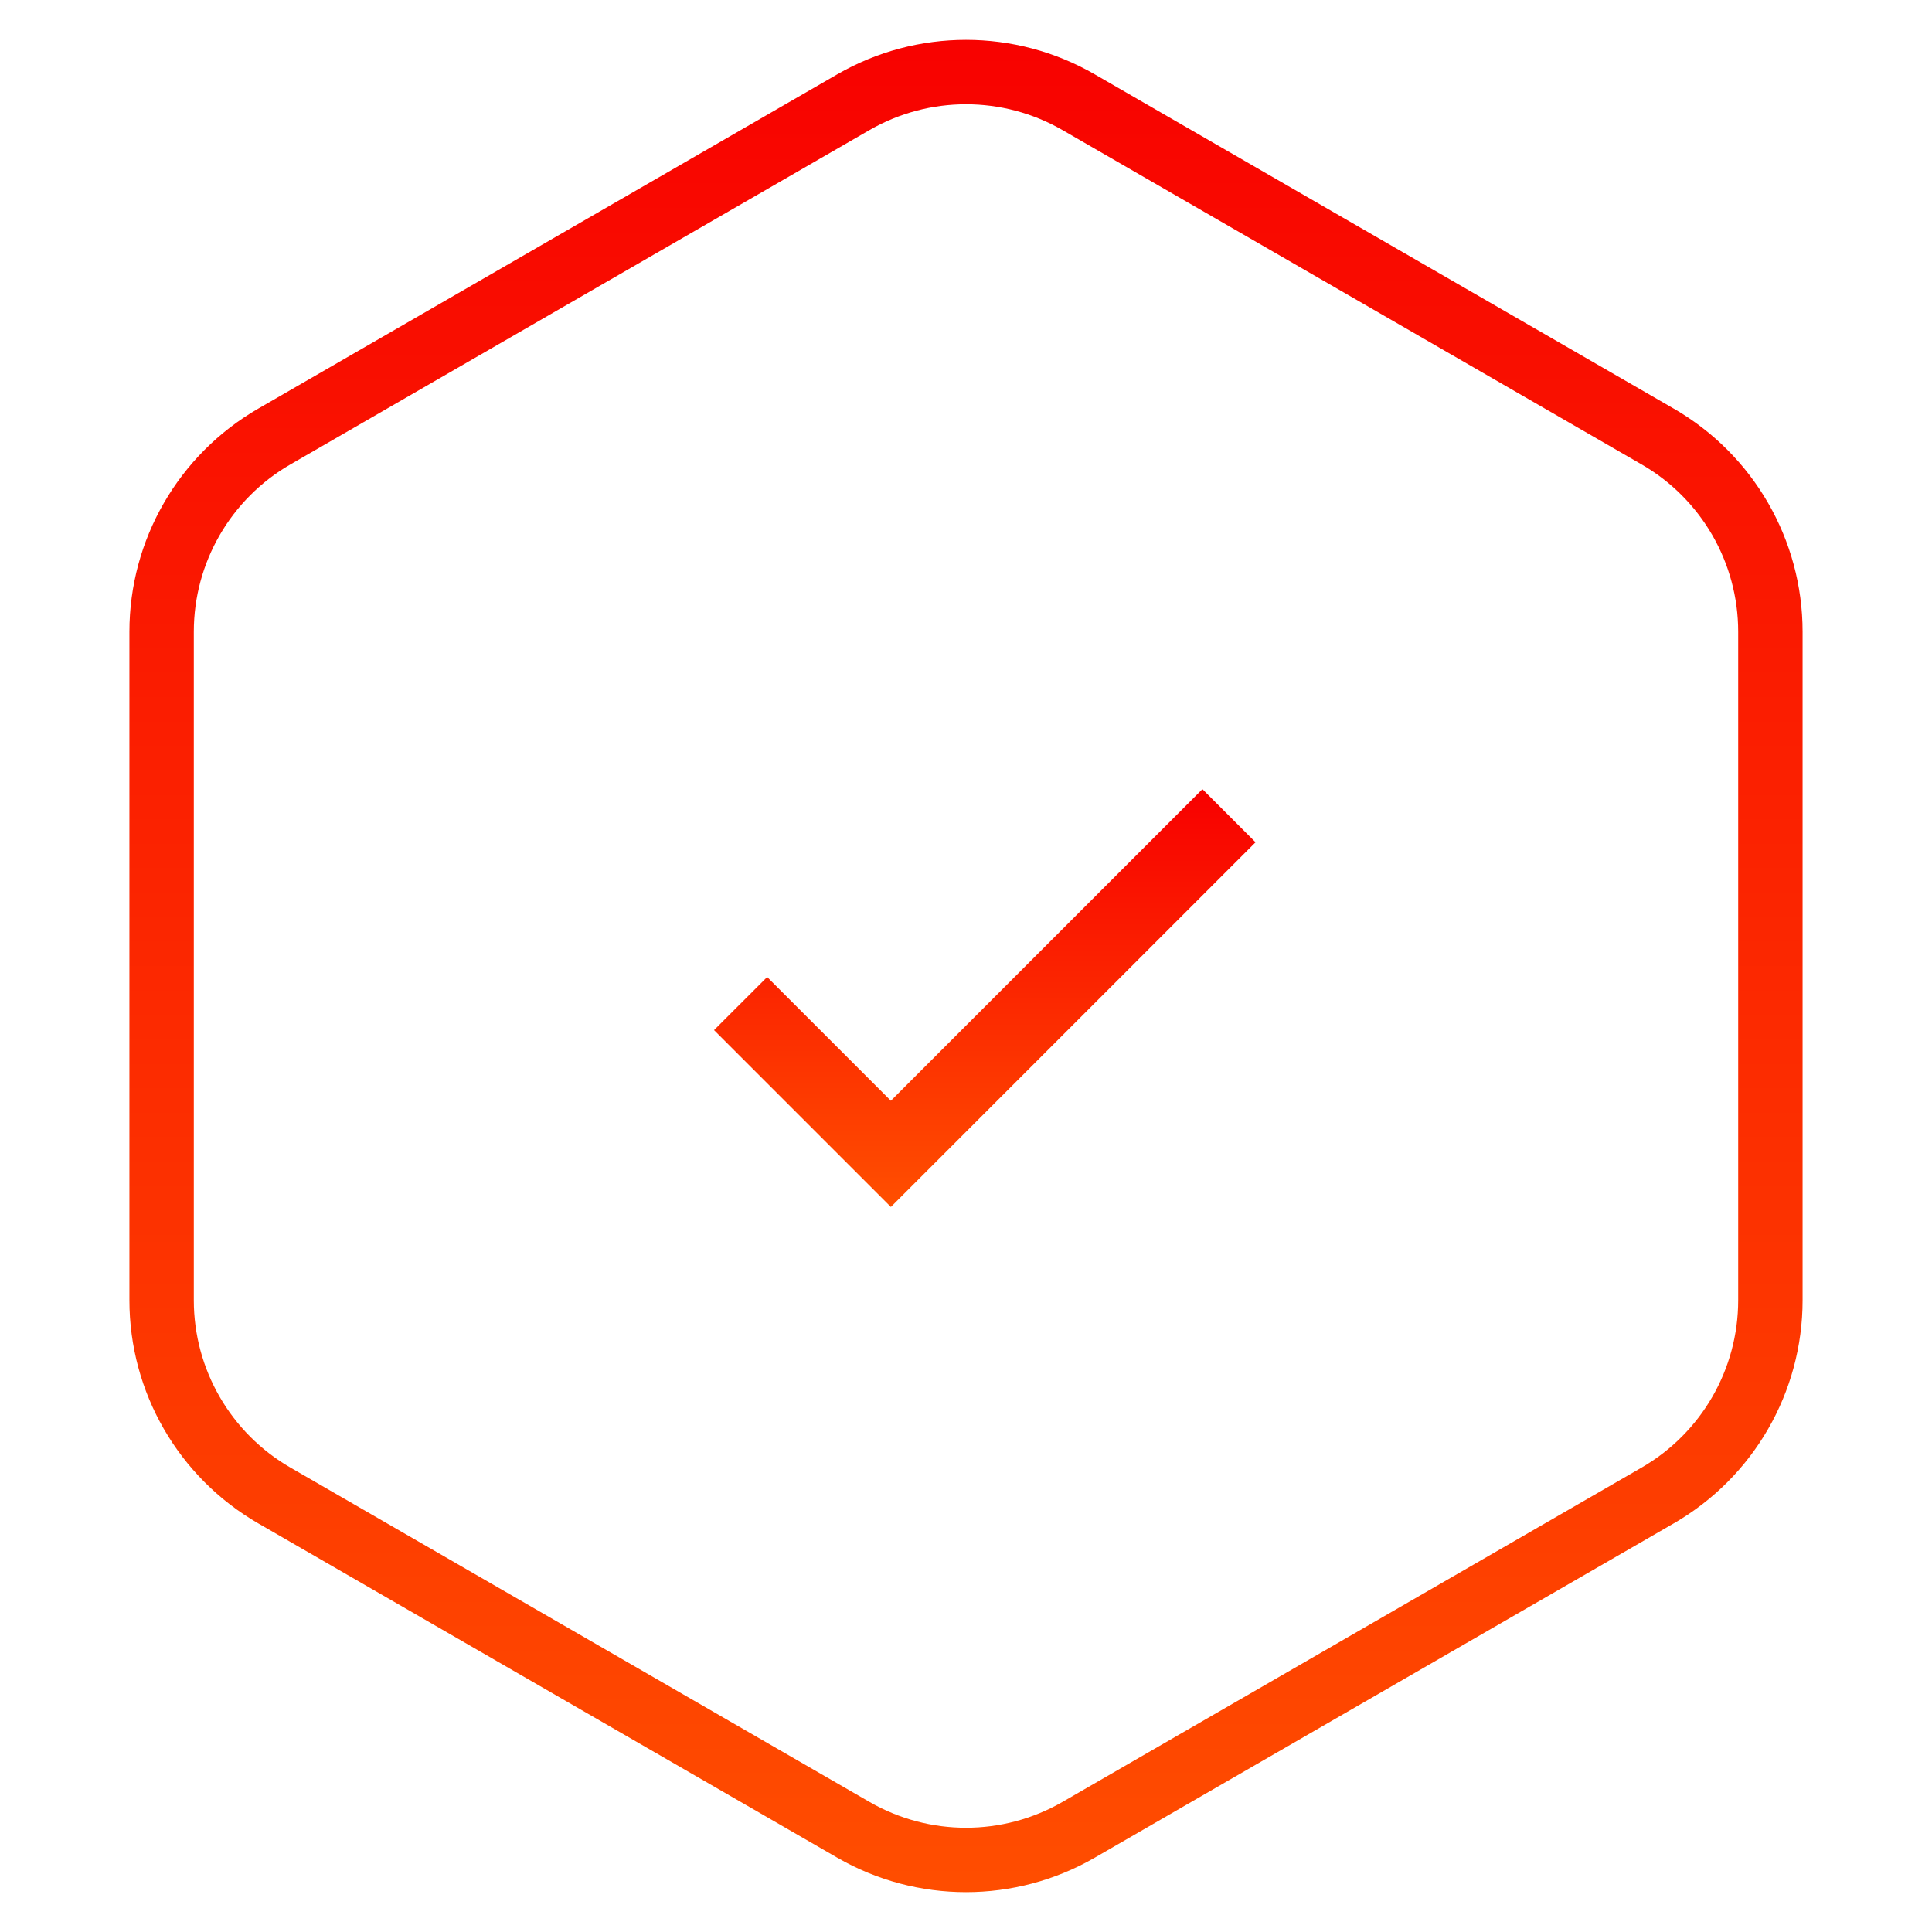 <?xml version="1.0" encoding="UTF-8"?> <svg xmlns="http://www.w3.org/2000/svg" width="60" height="60" viewBox="0 0 60 60" fill="none"> <path d="M26.5 3.175C28.666 1.925 31.334 1.925 33.5 3.175L51.481 13.557C53.647 14.807 54.981 17.118 54.981 19.619V40.381C54.981 42.882 53.647 45.193 51.481 46.443L33.5 56.825C31.334 58.075 28.666 58.075 26.5 56.825L8.519 46.443C6.353 45.193 5.019 42.882 5.019 40.381V19.619C5.019 17.118 6.353 14.807 8.519 13.557L26.5 3.175Z" stroke="url(#paint0_linear)" stroke-width="2"></path> <path d="M27.667 34.184L23.825 30.342L22.175 31.991L27.667 37.483L38.992 26.158L37.342 24.508L27.667 34.184Z" fill="url(#paint1_linear)"></path> <defs> <linearGradient id="paint0_linear" x1="30" y1="0" x2="30" y2="60" gradientUnits="userSpaceOnUse"> <stop stop-color="#F80000"></stop> <stop offset="1" stop-color="#FF4F00"></stop> </linearGradient> <linearGradient id="paint1_linear" x1="30.584" y1="24.508" x2="30.584" y2="37.483" gradientUnits="userSpaceOnUse"> <stop stop-color="#F80000"></stop> <stop offset="1" stop-color="#FF4F00"></stop> </linearGradient> </defs> </svg> 